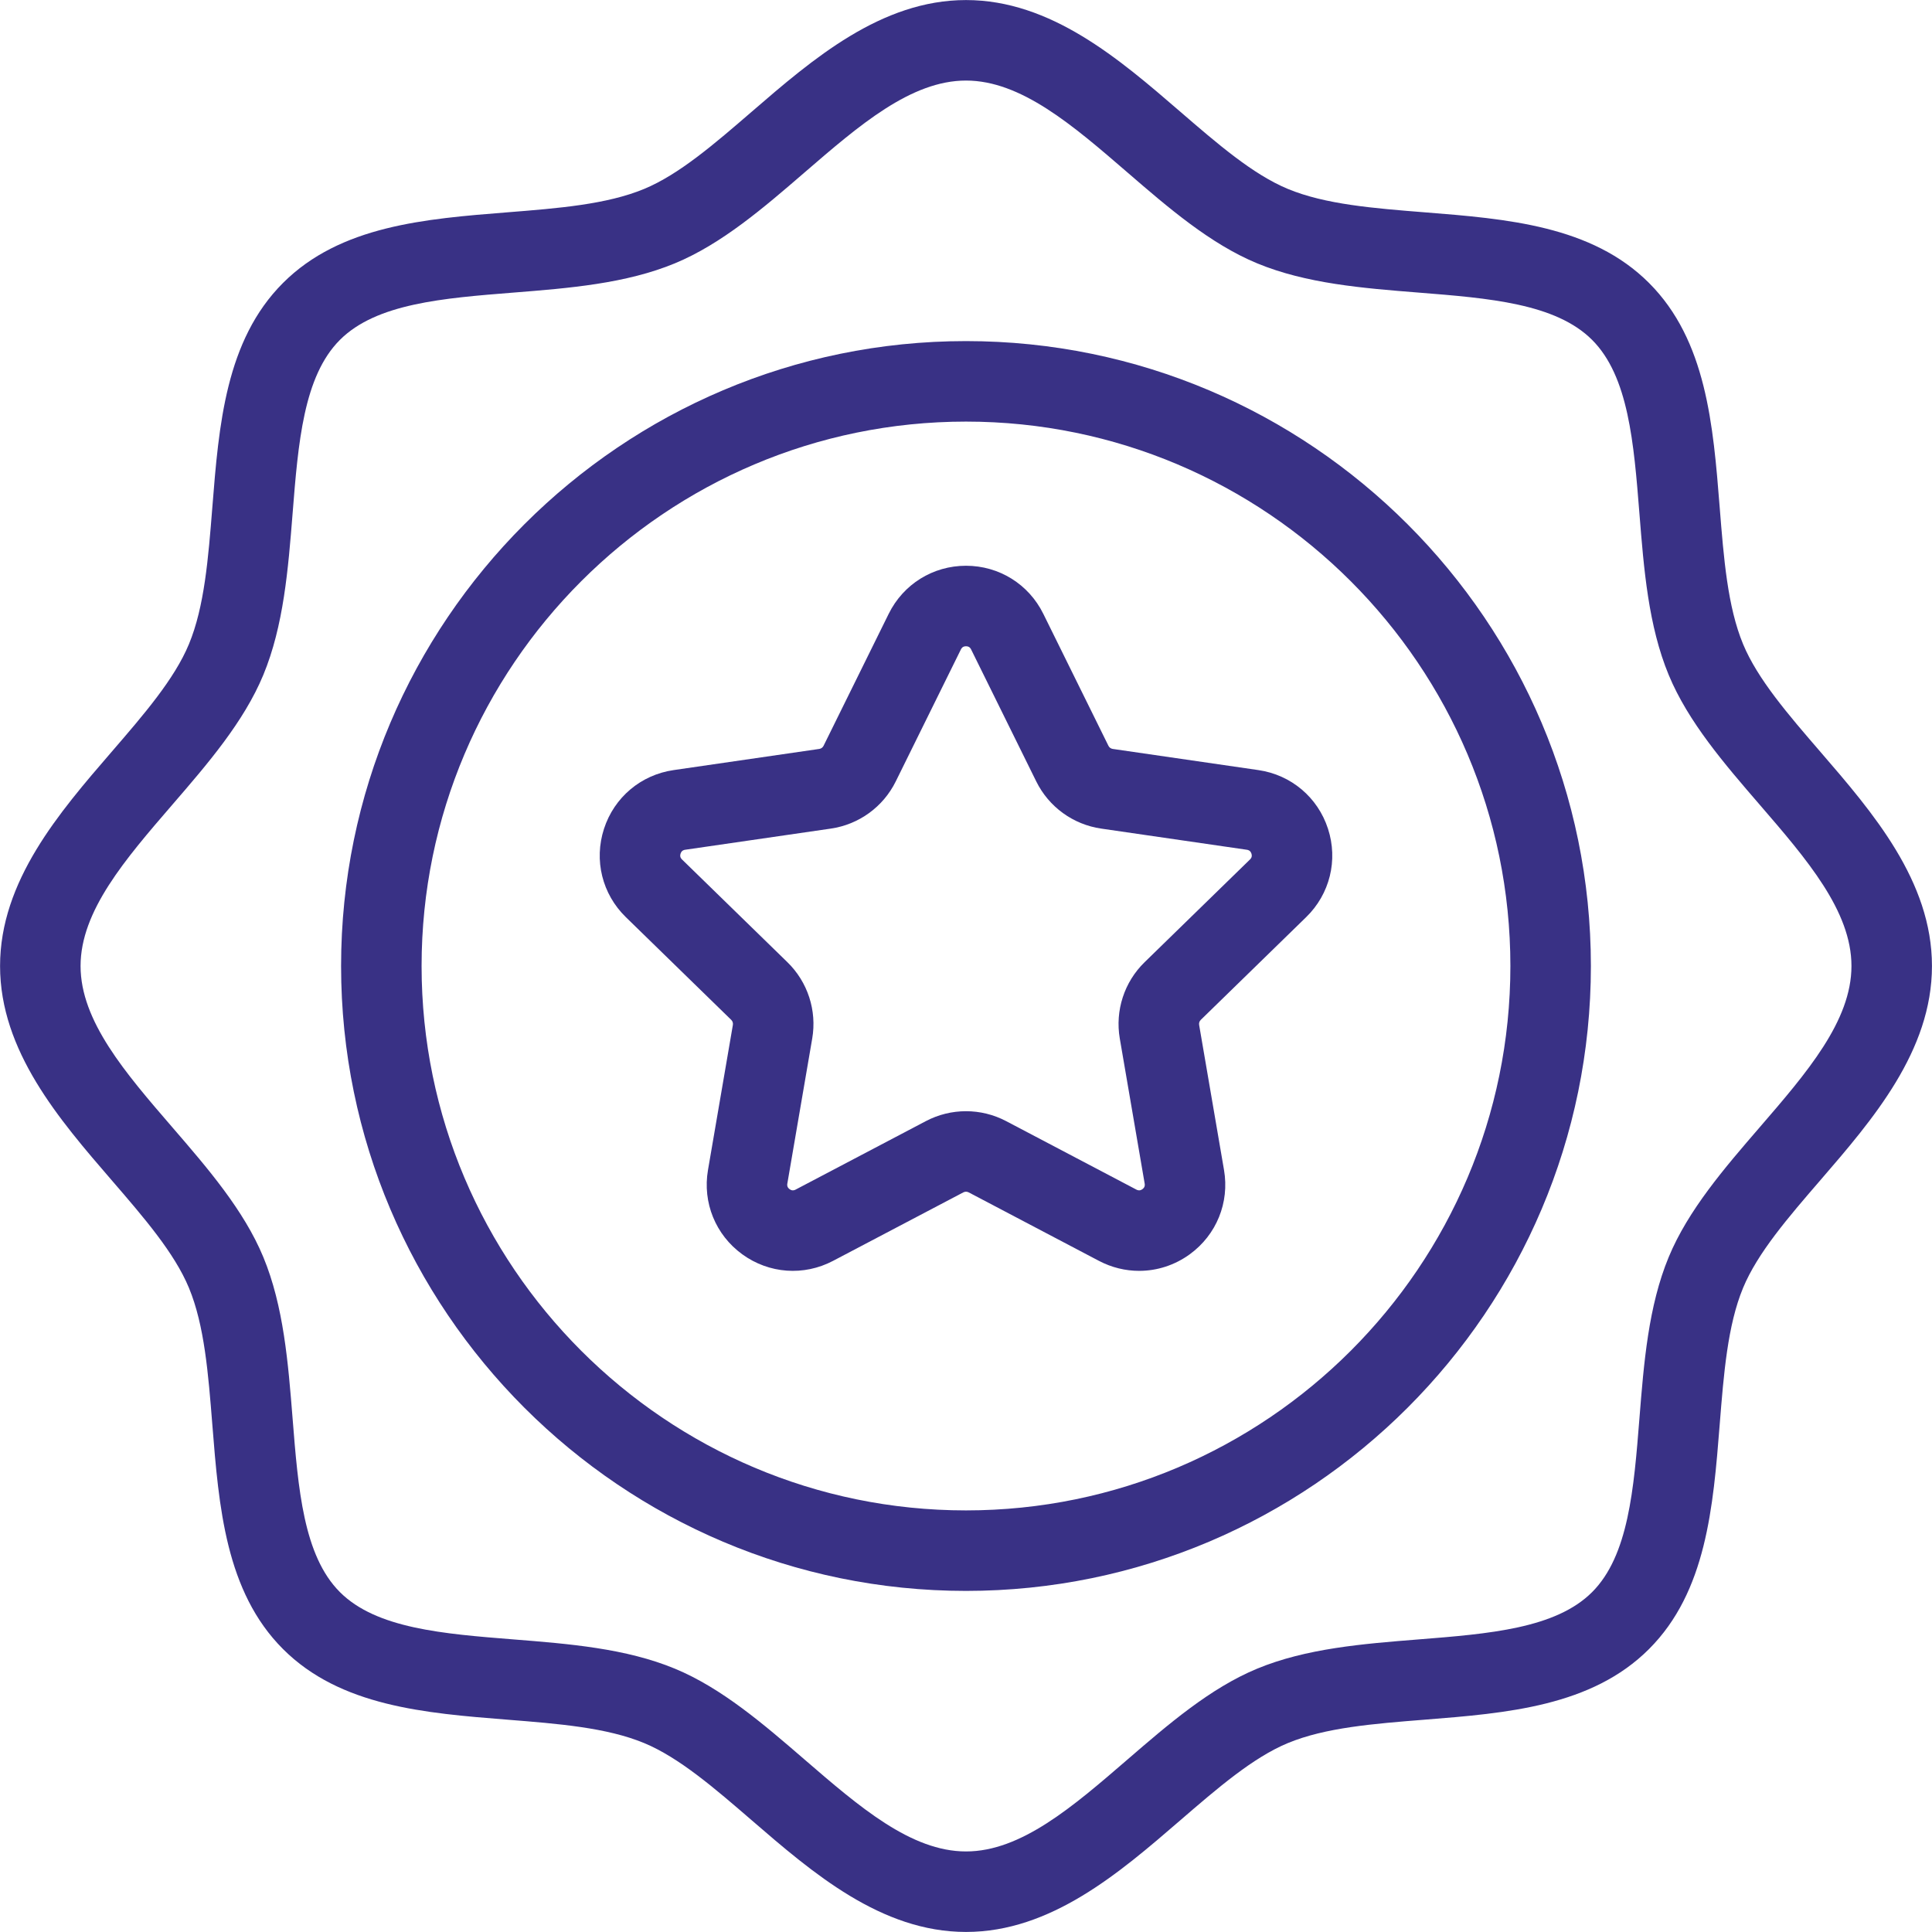 <?xml version="1.0" encoding="UTF-8"?> <svg xmlns="http://www.w3.org/2000/svg" width="480" height="480" viewBox="0 0 480 480" fill="none"> <path d="M240.003 479.987C218.896 479.987 201.859 465.277 186.828 452.299C177.514 444.257 168.717 436.661 160.039 433.062C150.751 429.211 138.743 428.258 126.029 427.248C105.645 425.629 84.565 423.955 70.307 409.697C56.049 395.438 54.374 374.36 52.755 353.975C51.745 341.261 50.792 329.252 46.94 319.965C43.342 311.287 35.746 302.489 27.704 293.175C14.726 278.144 0.016 261.107 0.016 240C0.016 218.894 14.726 201.857 27.704 186.826C35.746 177.512 43.342 168.714 46.94 160.036C50.792 150.749 51.745 138.74 52.755 126.026C54.374 105.641 56.049 84.562 70.307 70.304C84.565 56.045 105.645 54.372 126.029 52.753C138.743 51.743 150.752 50.79 160.039 46.938C168.717 43.34 177.514 35.744 186.828 27.702C201.859 14.724 218.896 0.014 240.003 0.014C261.11 0.014 278.146 14.724 293.178 27.702C302.492 35.744 311.289 43.34 319.967 46.938C329.255 50.79 341.263 51.743 353.977 52.753C374.361 54.372 395.44 56.046 409.699 70.304C423.957 84.562 425.632 105.641 427.251 126.026C428.261 138.74 429.214 150.749 433.065 160.036C436.664 168.714 444.26 177.512 452.302 186.826C465.28 201.857 479.99 218.894 479.99 240C479.99 261.107 465.28 278.144 452.302 293.175C444.26 302.489 436.664 311.287 433.065 319.965C429.214 329.252 428.261 341.261 427.251 353.975C425.632 374.36 423.957 395.439 409.699 409.697C395.44 423.956 374.361 425.629 353.977 427.248C341.263 428.258 329.254 429.211 319.967 433.062C311.289 436.661 302.492 444.257 293.178 452.299C278.146 465.277 261.11 479.987 240.003 479.987ZM240.003 20.014C226.335 20.014 213.494 31.102 199.898 42.84C189.797 51.562 179.351 60.581 167.699 65.413C155.489 70.476 141.317 71.602 127.612 72.69C110.067 74.083 93.496 75.399 84.449 84.446C75.402 93.493 74.086 110.064 72.692 127.609C71.603 141.314 70.478 155.486 65.415 167.697C60.584 179.348 51.565 189.794 42.842 199.896C31.104 213.492 20.016 226.333 20.016 240C20.016 253.668 31.104 266.509 42.842 280.105C51.565 290.207 60.584 300.653 65.415 312.305C70.478 324.515 71.603 338.687 72.692 352.392C74.086 369.936 75.402 386.508 84.449 395.554C93.496 404.602 110.067 405.917 127.612 407.311C141.317 408.399 155.489 409.525 167.699 414.588C179.351 419.419 189.797 428.438 199.898 437.161C213.494 448.899 226.335 459.987 240.003 459.987C253.671 459.987 266.512 448.899 280.107 437.161C290.209 428.438 300.655 419.419 312.307 414.588C324.517 409.525 338.688 408.399 352.394 407.311C369.938 405.918 386.51 404.602 395.557 395.555C404.604 386.508 405.92 369.937 407.313 352.392C408.402 338.687 409.527 324.515 414.591 312.304C419.422 300.653 428.441 290.207 437.164 280.105C448.902 266.509 459.99 253.668 459.99 240C459.99 226.333 448.902 213.492 437.164 199.896C428.441 189.794 419.422 179.348 414.591 167.696C409.527 155.486 408.402 141.314 407.313 127.609C405.92 110.065 404.604 93.493 395.557 84.447C386.51 75.399 369.938 74.084 352.394 72.69C338.688 71.602 324.517 70.476 312.307 65.413C300.655 60.581 290.209 51.562 280.107 42.84C266.512 31.102 253.671 20.014 240.003 20.014Z" fill="#393185"></path> <path d="M239.997 395.255C154.39 395.255 84.742 325.607 84.742 240C84.742 154.392 154.39 84.744 239.997 84.744C325.604 84.744 395.252 154.392 395.252 240C395.252 325.607 325.604 395.255 239.997 395.255ZM239.997 104.744C165.417 104.744 104.742 165.419 104.742 240C104.742 314.58 165.417 375.255 239.997 375.255C314.577 375.255 375.252 314.58 375.252 240C375.252 165.419 314.577 104.744 239.997 104.744Z" fill="#393185"></path> <path d="M283.018 315.742C279.615 315.742 276.194 314.921 273.033 313.259L240.659 296.238C240.248 296.023 239.756 296.021 239.343 296.239L206.969 313.259C199.703 317.08 191.06 316.455 184.417 311.629C177.774 306.803 174.511 298.778 175.897 290.685L182.081 254.636C182.16 254.177 182.008 253.709 181.675 253.385L155.482 227.854C149.603 222.123 147.526 213.711 150.064 205.902C152.602 198.093 159.226 192.509 167.352 191.328L203.547 186.069C204.007 186.002 204.404 185.713 204.61 185.296L220.798 152.496C224.432 145.133 231.79 140.56 240.001 140.56C248.212 140.56 255.57 145.133 259.204 152.497L275.391 185.295C275.596 185.712 275.995 186.002 276.456 186.069L312.65 191.328C320.776 192.509 327.399 198.093 329.937 205.901C332.475 213.71 330.398 222.122 324.518 227.854L298.328 253.384C297.994 253.709 297.842 254.177 297.921 254.637L304.104 290.685C305.491 298.778 302.227 306.803 295.585 311.629C291.831 314.356 287.439 315.741 283.018 315.742ZM240.001 276.076C243.424 276.076 246.846 276.896 249.966 278.536L282.34 295.557C282.553 295.667 283.117 295.965 283.829 295.449C284.54 294.932 284.433 294.302 284.392 294.065L278.208 258.017C277.017 251.067 279.319 243.982 284.368 239.062L310.558 213.532C310.73 213.364 311.187 212.918 310.916 212.082C310.644 211.247 310.013 211.155 309.775 211.12L273.58 205.861C266.603 204.847 260.576 200.468 257.456 194.147L241.269 161.347C241.162 161.132 240.88 160.56 240.001 160.56C239.122 160.56 238.84 161.132 238.733 161.347L222.546 194.146C219.427 200.467 213.399 204.847 206.423 205.861L170.227 211.12C169.989 211.155 169.356 211.247 169.085 212.083C168.813 212.918 169.27 213.364 169.443 213.532L195.635 239.062C200.683 243.982 202.985 251.067 201.794 258.016L195.61 294.065C195.569 294.302 195.462 294.932 196.173 295.449C196.885 295.965 197.45 295.667 197.662 295.556L230.036 278.536C233.156 276.896 236.578 276.076 240.001 276.076Z" fill="#393185"></path> </svg> 